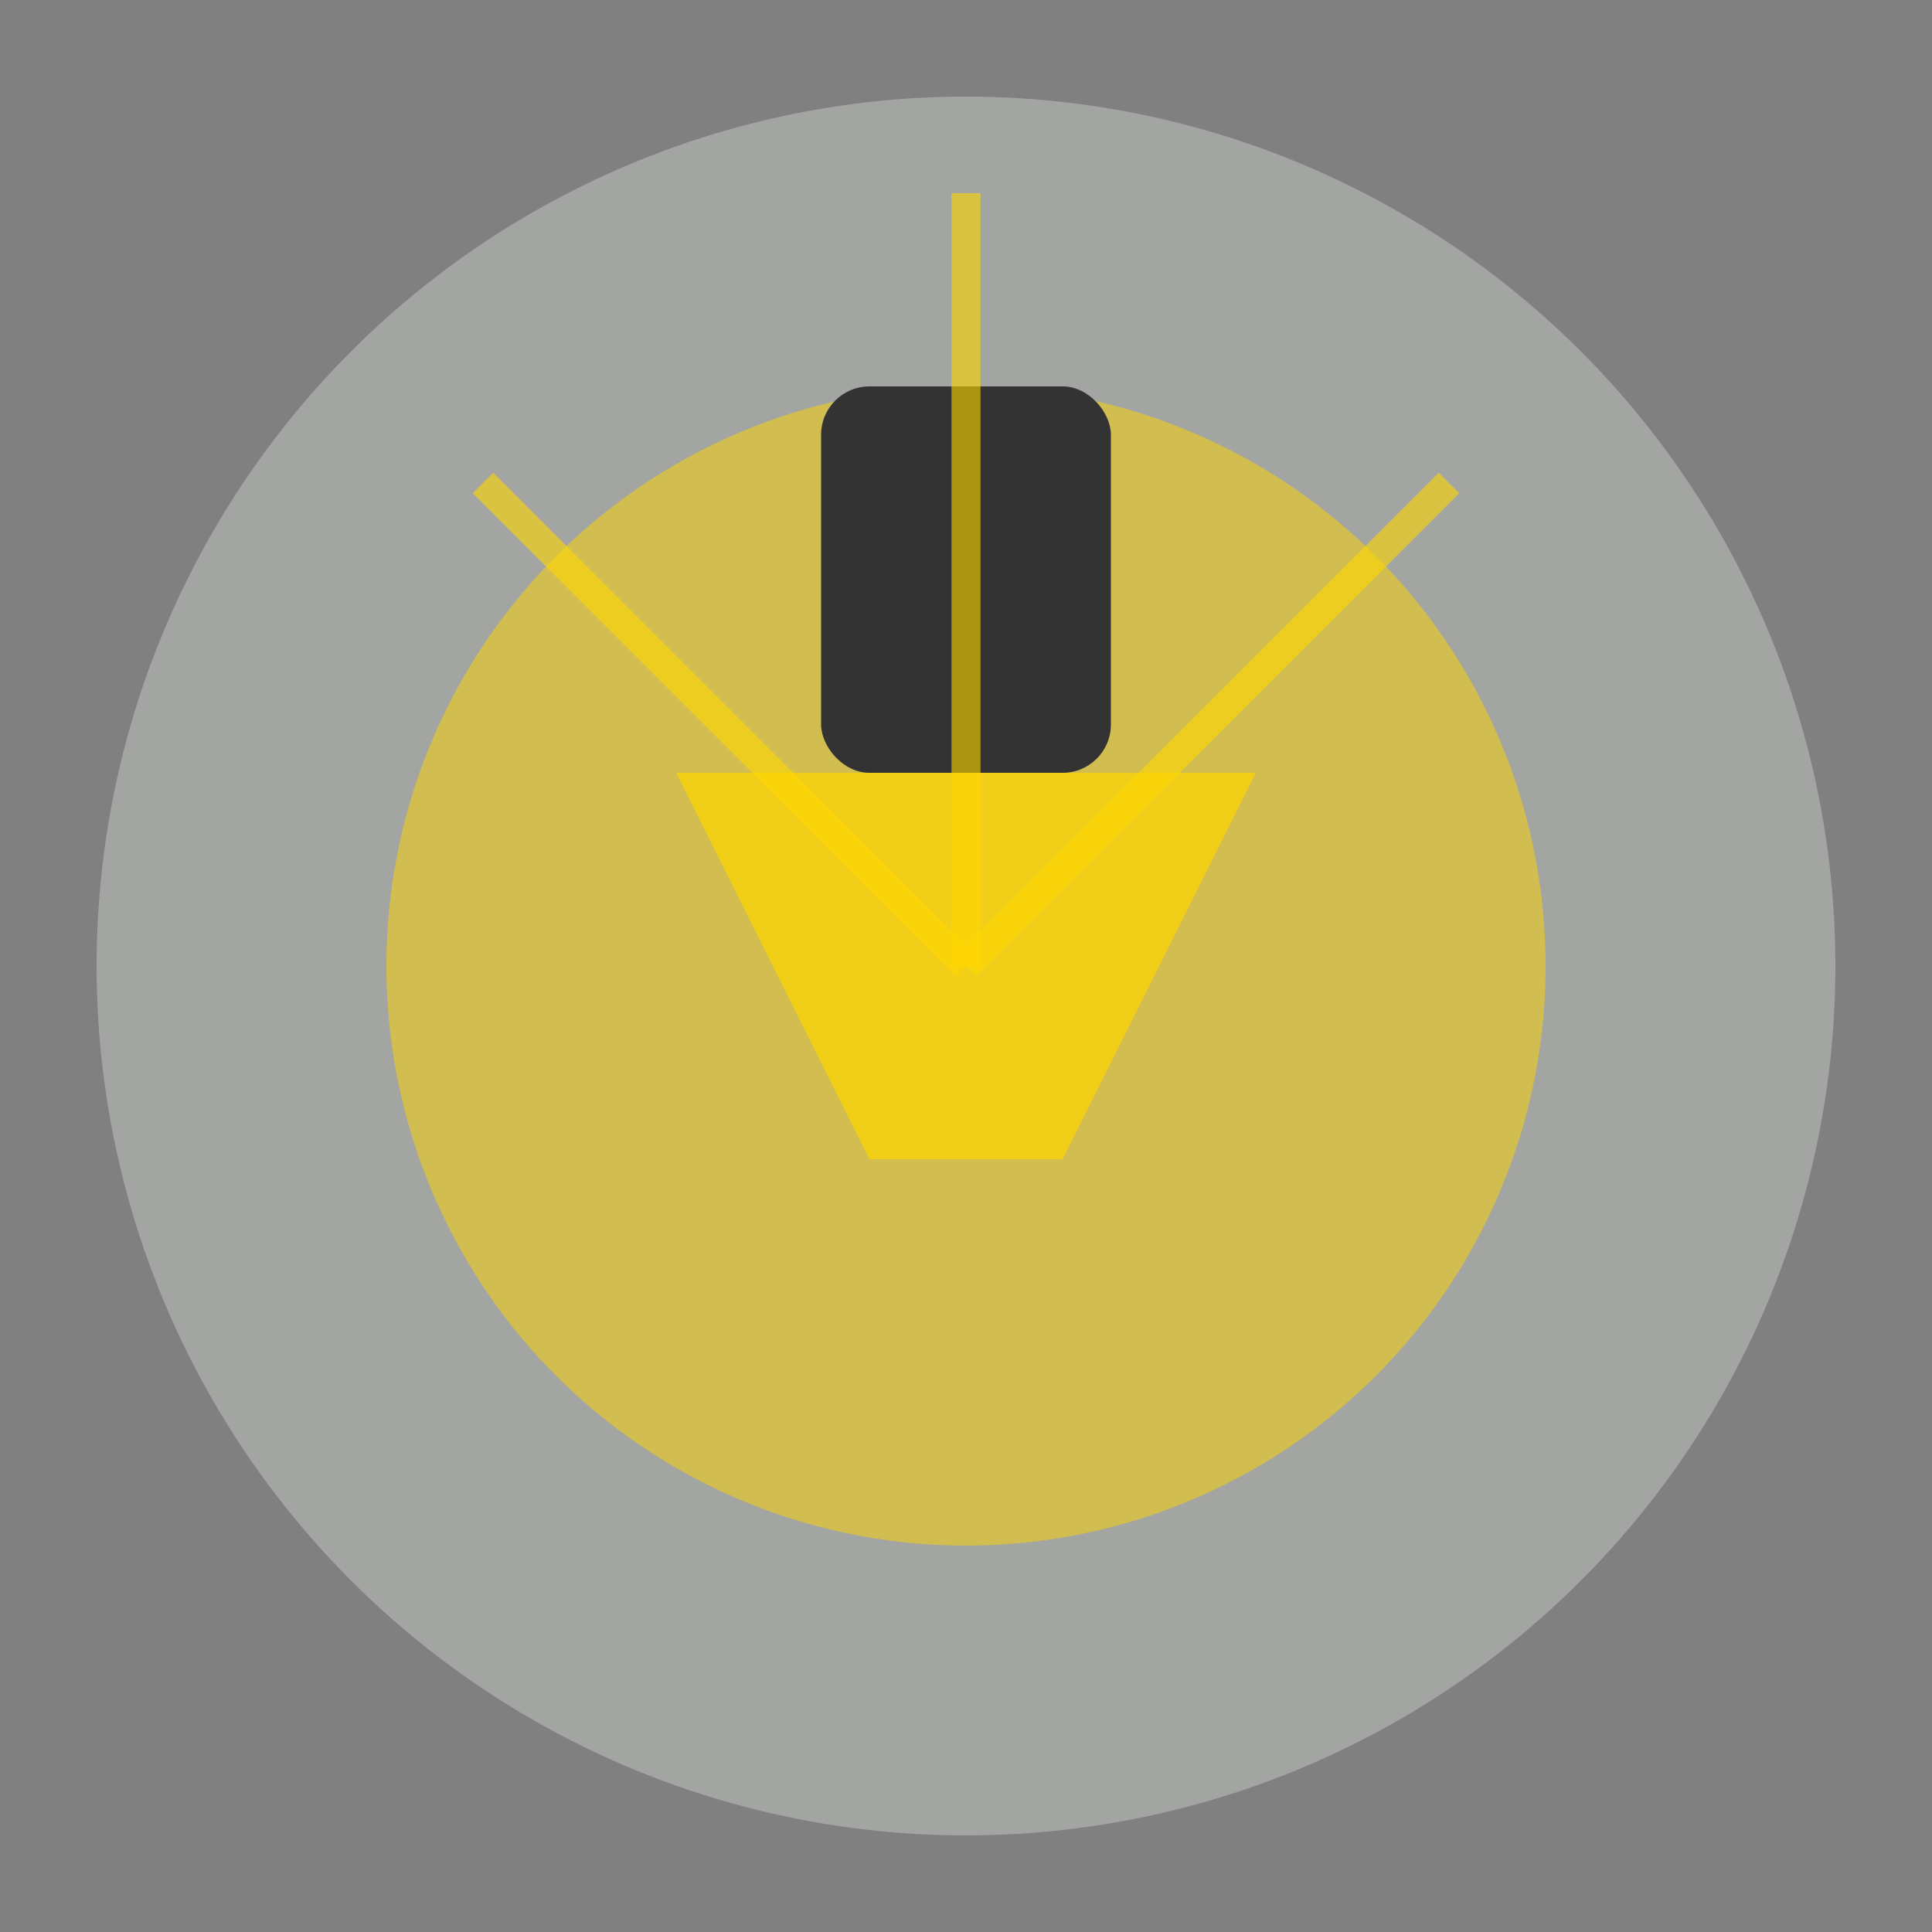 <svg width="200" height="200" viewBox="0 0 200 200" fill="none" xmlns="http://www.w3.org/2000/svg">
  <rect x="0" y="0" width="200" height="200" fill="#808080" stroke="none"/>
  <circle cx="100" cy="100" r="90" fill="#F1FAEE" opacity="0.3"/>
  <circle cx="100" cy="100" r="60" fill="#FFD700" opacity="0.5"/>
  
  <!-- Spotlight -->
  <rect x="85" y="40" width="30" height="40" fill="#333" rx="5"/>
  <polygon points="70,80 130,80 110,120 90,120" fill="#FFD700" opacity="0.7"/>
  
  <!-- Light rays -->
  <line x1="100" y1="100" x2="100" y2="20" stroke="#FFD700" stroke-width="3" opacity="0.6"/>
  <line x1="100" y1="100" x2="150" y2="50" stroke="#FFD700" stroke-width="3" opacity="0.6"/>
  <line x1="100" y1="100" x2="50" y2="50" stroke="#FFD700" stroke-width="3" opacity="0.6"/>
</svg>

